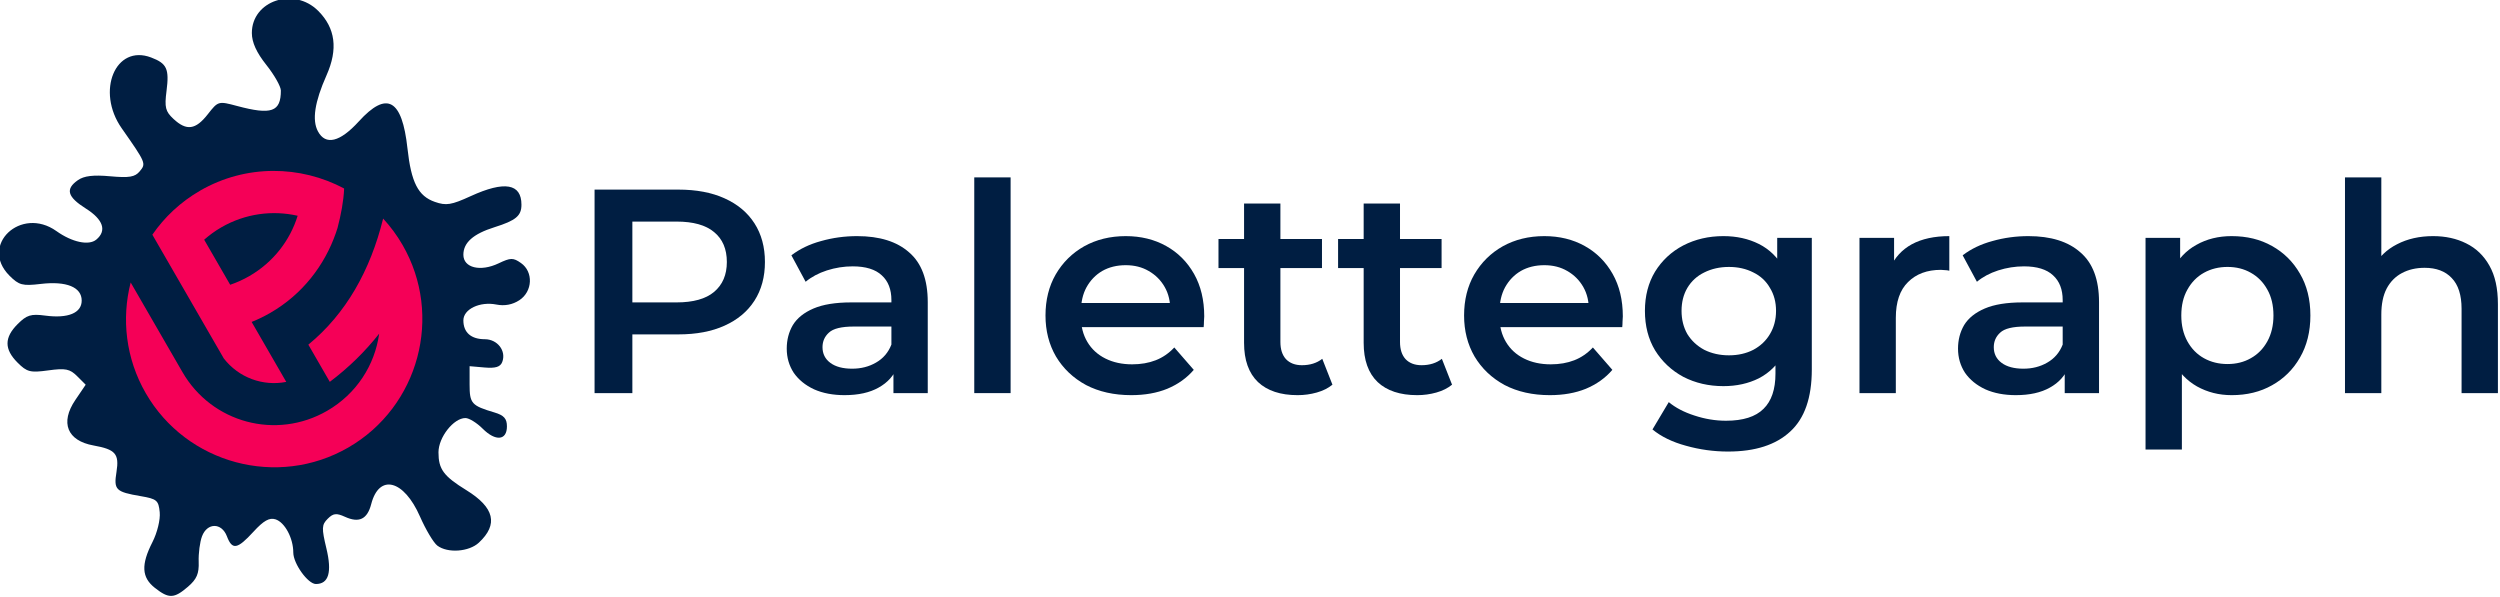 <?xml version="1.0" encoding="UTF-8" standalone="no"?>
<!-- Created with Inkscape (http://www.inkscape.org/) -->

<svg
   width="150mm"
   height="35.825mm"
   viewBox="0 0 150 35.825"
   version="1.1"
   id="svg1"
   inkscape:version="1.4.2 (f4327f4, 2025-05-13)"
   sodipodi:docname="color.svg"
   xmlns:inkscape="http://www.inkscape.org/namespaces/inkscape"
   xmlns:sodipodi="http://sodipodi.sourceforge.net/DTD/sodipodi-0.dtd"
   xmlns="http://www.w3.org/2000/svg"
   xmlns:svg="http://www.w3.org/2000/svg">
  <sodipodi:namedview
     id="namedview1"
     pagecolor="#ffffff"
     bordercolor="#000000"
     borderopacity="0.25"
     inkscape:showpageshadow="2"
     inkscape:pageopacity="0.0"
     inkscape:pagecheckerboard="0"
     inkscape:deskcolor="#d1d1d1"
     inkscape:document-units="mm"
     inkscape:zoom="1.0396254"
     inkscape:cx="162.55855"
     inkscape:cy="262.11364"
     inkscape:window-width="2560"
     inkscape:window-height="1369"
     inkscape:window-x="-8"
     inkscape:window-y="1072"
     inkscape:window-maximized="1"
     inkscape:current-layer="layer1" />
  <defs
     id="defs1" />
  <g
     inkscape:label="Layer 1"
     inkscape:groupmode="layer"
     id="layer1"
     transform="translate(-62.177,-38.365)">
    <g
       id="g2539"
       inkscape:export-filename="..\..\Users\James\Desktop\h-logo.png"
       inkscape:export-xdpi="694.59509"
       inkscape:export-ydpi="694.59509"
       transform="matrix(0.98,0,0,0.98,242.304,289.378)">
      <path
         style="fill:#001e42;fill-opacity:1;stroke-width:0.254"
         d="m -152.007,-237.755 c -0.417,0.273 -0.901,0.365 -1.398,0.266 -1.018,-0.204 -2.028,0.279 -2.028,0.969 -1e-5,0.739 0.471,1.153 1.312,1.153 0.778,-1e-5 1.327,0.717 1.067,1.395 -0.116,0.302 -0.411,0.394 -1.079,0.336 l -0.919,-0.08 v 1.115 c 0,1.171 0.114,1.3 1.524,1.719 0.579,0.172 0.762,0.376 0.762,0.852 -1e-5,0.865 -0.695,0.93 -1.487,0.138 -0.357,-0.357 -0.831,-0.649 -1.053,-0.649 -0.724,-1e-5 -1.651,1.178 -1.651,2.099 -10e-6,1.033 0.311,1.456 1.704,2.315 1.725,1.064 1.972,2.094 0.769,3.215 -0.606,0.565 -1.911,0.658 -2.542,0.182 -0.232,-0.175 -0.71,-0.977 -1.064,-1.783 -0.987,-2.251 -2.498,-2.637 -2.984,-0.763 -0.241,0.932 -0.744,1.175 -1.61,0.78 -0.525,-0.239 -0.717,-0.217 -1.056,0.123 -0.368,0.368 -0.377,0.572 -0.079,1.814 0.351,1.463 0.14,2.179 -0.643,2.179 -0.488,0 -1.384,-1.248 -1.384,-1.927 0,-0.882 -0.52,-1.852 -1.09,-2.033 -0.373,-0.118 -0.725,0.08 -1.346,0.757 -0.993,1.084 -1.303,1.138 -1.628,0.282 -0.32,-0.843 -1.203,-0.845 -1.523,-0.003 -0.132,0.347 -0.224,1.051 -0.205,1.564 0.027,0.725 -0.119,1.065 -0.657,1.527 -0.85,0.731 -1.171,0.742 -2.026,0.069 -0.813,-0.64 -0.854,-1.418 -0.147,-2.804 0.294,-0.577 0.489,-1.375 0.444,-1.826 -0.071,-0.727 -0.178,-0.818 -1.162,-0.985 -1.532,-0.26 -1.661,-0.387 -1.485,-1.481 0.177,-1.108 -0.058,-1.38 -1.406,-1.622 -1.614,-0.29 -2.056,-1.395 -1.114,-2.784 l 0.634,-0.935 -0.524,-0.524 c -0.445,-0.445 -0.713,-0.499 -1.763,-0.354 -1.107,0.152 -1.307,0.102 -1.884,-0.476 -0.821,-0.821 -0.819,-1.535 0.009,-2.362 0.554,-0.554 0.813,-0.633 1.686,-0.516 1.393,0.187 2.232,-0.158 2.232,-0.919 0,-0.825 -0.935,-1.206 -2.507,-1.02 -1.121,0.133 -1.332,0.077 -1.916,-0.507 -1.855,-1.855 0.699,-4.278 2.876,-2.728 0.96,0.684 1.982,0.902 2.44,0.522 0.657,-0.545 0.428,-1.229 -0.638,-1.902 -1.136,-0.717 -1.269,-1.191 -0.488,-1.738 0.376,-0.264 0.943,-0.332 1.976,-0.238 1.167,0.106 1.519,0.047 1.81,-0.304 0.398,-0.48 0.387,-0.507 -1.105,-2.637 -1.587,-2.268 -0.382,-5.163 1.803,-4.332 0.966,0.367 1.116,0.694 0.943,2.045 -0.13,1.009 -0.069,1.255 0.424,1.715 0.8,0.746 1.354,0.671 2.1,-0.282 0.636,-0.812 0.649,-0.816 1.8,-0.508 2.102,0.562 2.676,0.359 2.676,-0.945 -3e-5,-0.248 -0.399,-0.953 -0.887,-1.567 -0.605,-0.761 -0.887,-1.381 -0.889,-1.952 -0.006,-1.981 2.577,-2.846 4.062,-1.36 1.057,1.057 1.222,2.343 0.508,3.948 -0.724,1.629 -0.894,2.738 -0.525,3.427 0.469,0.876 1.346,0.664 2.502,-0.606 1.719,-1.889 2.65,-1.373 2.98,1.651 0.228,2.085 0.655,2.919 1.677,3.275 0.693,0.242 1.008,0.191 2.197,-0.353 2.069,-0.947 3.105,-0.772 3.105,0.527 1e-5,0.68 -0.342,0.965 -1.651,1.376 -1.301,0.409 -1.905,0.943 -1.905,1.687 0,0.802 1.044,1.056 2.156,0.526 0.738,-0.352 0.893,-0.354 1.37,-0.02 0.771,0.54 0.718,1.742 -0.1,2.278 z"
         id="path1967"
         sodipodi:nodetypes="cssssscssssssssssssssssssscssssssssscssscsssssssssssssssssscsssssssssssscc"
         inkscape:export-filename="C:\Users\James\Desktop\logo.png"
         inkscape:export-xdpi="104.18926"
         inkscape:export-ydpi="104.18926" />
      <path
         id="path2206"
         style="color:#000000;fill:#f50057;fill-opacity:1;stroke:none;stroke-width:0.518;stroke-linecap:square;stroke-miterlimit:4;stroke-dasharray:none;stroke-opacity:1"
         d="m -171.556,-244.46 c -1.199,0.692 -2.18,1.621 -2.919,2.694 l 0.377,0.653 1.121,1.941 0.444,0.769 1.243,2.154 1.189,2.059 c 0.916,1.182 2.4,1.716 3.824,1.436 l -2.12,-3.671 c 0.393,-0.157 0.779,-0.344 1.155,-0.562 1.952,-1.127 3.314,-2.902 4.004,-4.888 1e-4,7e-5 3.1e-4,-2e-5 3.7e-4,9e-5 0.002,-0.005 0.004,-0.011 0.005,-0.016 0.033,-0.095 0.064,-0.19 0.094,-0.286 0.209,-0.797 0.375,-1.655 0.405,-2.418 -2.678,-1.427 -6.013,-1.488 -8.823,0.134 z m 1.297,2.246 c 1.479,-0.854 3.145,-1.06 4.68,-0.712 -0.466,1.502 -1.48,2.84 -2.958,3.693 -0.38,0.22 -0.773,0.396 -1.173,0.532 l -1.593,-2.759 c 0.318,-0.279 0.664,-0.534 1.045,-0.754 z m -5.543,3.369 c -0.568,2.22 -0.307,4.653 0.924,6.785 2.499,4.328 8.072,5.822 12.4,3.323 4.328,-2.499 5.821,-8.072 3.322,-12.4 -0.342,-0.593 -0.743,-1.133 -1.19,-1.616 -0.787,3.183 -2.275,5.826 -4.579,7.719 l 1.314,2.277 c 1.164,-0.876 2.176,-1.874 3.022,-2.949 -0.264,1.91 -1.377,3.679 -3.187,4.724 -3.115,1.798 -7.059,0.741 -8.857,-2.373 -1.054,-1.821 -2.115,-3.661 -3.17,-5.488 z"
         sodipodi:nodetypes="sccccccccscccccsscsccscsssccccscc"
         inkscape:export-filename="C:\Users\James\Desktop\logo.png"
         inkscape:export-xdpi="104.18926"
         inkscape:export-ydpi="104.18926" />
    </g>
    <g
       id="g2684"
       transform="matrix(0.98,0,0,0.98,236.256,340.337)"
       inkscape:export-filename="..\..\Users\James\Desktop\h-logo.png"
       inkscape:export-xdpi="694.59509"
       inkscape:export-ydpi="694.59509"
       style="fill:#001e42;fill-opacity:1">
      <g
         aria-label="Palettegraph"
         transform="matrix(0.445,0,0,0.445,-160.524,-588.657)"
         id="g2682"
         style="font-size:40px;line-height:1.25;white-space:pre;shape-inside:url(#rect13531);fill:#001e42;fill-opacity:1"
         inkscape:export-filename="C:\Users\James\Desktop\logo-white-full.png"
         inkscape:export-xdpi="131.48952"
         inkscape:export-ydpi="131.48952">
        <path
           d="m 43.358,684.473 v -28 h 11.52 q 3.72,0 6.36,1.2 2.68,1.2 4.12,3.44 1.44,2.24 1.44,5.32 0,3.08 -1.44,5.32 -1.44,2.24 -4.12,3.44 -2.64,1.2 -6.36,1.2 h -8.64 l 2.32,-2.44 v 10.52 z m 5.2,-9.96 -2.32,-2.52 h 8.4 q 3.44,0 5.16,-1.44 1.76,-1.48 1.76,-4.12 0,-2.68 -1.76,-4.12 -1.72,-1.44 -5.16,-1.44 h -8.4 l 2.32,-2.56 z"
           style="font-weight:600;font-family:Montserrat;-inkscape-font-specification:'Montserrat Semi-Bold';fill:#001e42;fill-opacity:1"
           id="path2658" />
        <path
           d="m 84.478,684.473 v -4.32 l -0.28,-0.92 v -7.56 q 0,-2.2 -1.32,-3.4 -1.32,-1.24 -4,-1.24 -1.8,0 -3.56,0.56 -1.72,0.56 -2.92,1.56 l -1.96,-3.64 q 1.72,-1.32 4.08,-1.96 2.4,-0.68 4.96,-0.68 4.64,0 7.16,2.24 2.56,2.2 2.56,6.84 v 12.52 z m -6.72,0.28 q -2.4,0 -4.2,-0.8 -1.8,-0.84 -2.8,-2.28 -0.96,-1.48 -0.96,-3.32 0,-1.8 0.84,-3.24 0.88,-1.44 2.84,-2.28 1.96,-0.84 5.2,-0.84 h 6.2 v 3.32 h -5.84 q -2.56,0 -3.44,0.84 -0.88,0.8 -0.88,2 0,1.36 1.08,2.16 1.08,0.8 3,0.8 1.84,0 3.28,-0.84 1.48,-0.84 2.12,-2.48 l 0.84,3 q -0.72,1.88 -2.6,2.92 -1.84,1.04 -4.68,1.04 z"
           style="font-weight:600;font-family:Montserrat;-inkscape-font-specification:'Montserrat Semi-Bold';fill:#001e42;fill-opacity:1"
           id="path2660" />
        <path
           d="m 95.598,684.473 v -29.68 h 5 v 29.68 z"
           style="font-weight:600;font-family:Montserrat;-inkscape-font-specification:'Montserrat Semi-Bold';fill:#001e42;fill-opacity:1"
           id="path2662" />
        <path
           d="m 117.198,684.753 q -3.56,0 -6.24,-1.4 -2.64,-1.44 -4.12,-3.92 -1.44,-2.48 -1.44,-5.64 0,-3.2 1.4,-5.64 1.44,-2.48 3.92,-3.88 2.52,-1.4 5.72,-1.4 3.12,0 5.56,1.36 2.44,1.36 3.84,3.84 1.4,2.48 1.4,5.84 0,0.32 -0.04,0.72 0,0.4 -0.04,0.76 h -17.8 v -3.32 h 15.16 l -1.96,1.04 q 0.04,-1.84 -0.76,-3.24 -0.8,-1.4 -2.2,-2.2 -1.36,-0.8 -3.16,-0.8 -1.84,0 -3.24,0.8 -1.36,0.8 -2.16,2.24 -0.76,1.4 -0.76,3.32 v 0.8 q 0,1.92 0.88,3.4 0.88,1.48 2.48,2.28 1.6,0.8 3.68,0.8 1.8,0 3.24,-0.56 1.44,-0.56 2.56,-1.76 l 2.68,3.08 q -1.44,1.68 -3.64,2.6 -2.16,0.88 -4.96,0.88 z"
           style="font-weight:600;font-family:Montserrat;-inkscape-font-specification:'Montserrat Semi-Bold';fill:#001e42;fill-opacity:1"
           id="path2664" />
        <path
           d="m 140.078,684.753 q -3.52,0 -5.44,-1.8 -1.92,-1.84 -1.92,-5.4 v -19.16 h 5 v 19.04 q 0,1.52 0.76,2.36 0.8,0.84 2.2,0.84 1.68,0 2.8,-0.88 l 1.4,3.56 q -0.88,0.72 -2.16,1.08 -1.28,0.36 -2.64,0.36 z m -10.88,-17.48 v -4 h 14.24 v 4 z"
           style="font-weight:600;font-family:Montserrat;-inkscape-font-specification:'Montserrat Semi-Bold';fill:#001e42;fill-opacity:1"
           id="path2666" />
        <path
           d="m 156.533,684.753 q -3.52,0 -5.44,-1.8 -1.92,-1.84 -1.92,-5.4 v -19.16 h 5 v 19.04 q 0,1.52 0.76,2.36 0.8,0.84 2.2,0.84 1.68,0 2.8,-0.88 l 1.4,3.56 q -0.88,0.72 -2.16,1.08 -1.28,0.36 -2.64,0.36 z m -10.88,-17.48 v -4 h 14.24 v 4 z"
           style="font-weight:600;font-family:Montserrat;-inkscape-font-specification:'Montserrat Semi-Bold';fill:#001e42;fill-opacity:1"
           id="path2668" />
        <path
           d="m 174.789,684.753 q -3.56,0 -6.24,-1.4 -2.64,-1.44 -4.12,-3.92 -1.44,-2.48 -1.44,-5.64 0,-3.2 1.4,-5.64 1.44,-2.48 3.92,-3.88 2.52,-1.4 5.72,-1.4 3.12,0 5.56,1.36 2.44,1.36 3.84,3.84 1.4,2.48 1.4,5.84 0,0.32 -0.04,0.72 0,0.4 -0.04,0.76 h -17.8 v -3.32 h 15.16 l -1.96,1.04 q 0.04,-1.84 -0.76,-3.24 -0.8,-1.4 -2.2,-2.2 -1.36,-0.8 -3.16,-0.8 -1.84,0 -3.24,0.8 -1.36,0.8 -2.16,2.24 -0.76,1.4 -0.76,3.32 v 0.8 q 0,1.92 0.88,3.4 0.88,1.48 2.48,2.28 1.6,0.8 3.68,0.8 1.8,0 3.24,-0.56 1.44,-0.56 2.56,-1.76 l 2.68,3.08 q -1.44,1.68 -3.64,2.6 -2.16,0.88 -4.96,0.88 z"
           style="font-weight:600;font-family:Montserrat;-inkscape-font-specification:'Montserrat Semi-Bold';fill:#001e42;fill-opacity:1"
           id="path2670" />
        <path
           d="m 199.309,692.513 q -2.96,0 -5.8,-0.8 -2.8,-0.76 -4.6,-2.24 l 2.24,-3.76 q 1.4,1.16 3.52,1.84 2.16,0.72 4.36,0.72 3.52,0 5.16,-1.64 1.64,-1.6 1.64,-4.84 v -3.8 l 0.4,-4.84 -0.16,-4.84 v -5.2 h 4.76 v 18.12 q 0,5.8 -2.96,8.52 -2.96,2.76 -8.56,2.76 z m -0.64,-9 q -3.04,0 -5.52,-1.28 -2.44,-1.32 -3.88,-3.64 -1.4,-2.32 -1.4,-5.44 0,-3.08 1.4,-5.4 1.44,-2.32 3.88,-3.6 2.48,-1.28 5.52,-1.28 2.72,0 4.88,1.08 2.16,1.08 3.44,3.36 1.32,2.28 1.32,5.84 0,3.56 -1.32,5.88 -1.28,2.28 -3.44,3.4 -2.16,1.08 -4.88,1.08 z m 0.76,-4.24 q 1.88,0 3.36,-0.76 1.48,-0.8 2.28,-2.16 0.84,-1.4 0.84,-3.2 0,-1.8 -0.84,-3.16 -0.8,-1.4 -2.28,-2.12 -1.48,-0.76 -3.36,-0.76 -1.88,0 -3.4,0.76 -1.48,0.72 -2.32,2.12 -0.8,1.36 -0.8,3.16 0,1.8 0.8,3.2 0.84,1.36 2.32,2.16 1.52,0.76 3.4,0.76 z"
           style="font-weight:600;font-family:Montserrat;-inkscape-font-specification:'Montserrat Semi-Bold';fill:#001e42;fill-opacity:1"
           id="path2672" />
        <path
           d="m 217.389,684.473 v -21.36 h 4.76 v 5.88 l -0.56,-1.72 q 0.96,-2.16 3,-3.28 2.08,-1.12 5.16,-1.12 v 4.76 q -0.32,-0.08 -0.6,-0.08 -0.28,-0.04 -0.56,-0.04 -2.84,0 -4.52,1.68 -1.68,1.64 -1.68,4.92 v 10.36 z"
           style="font-weight:600;font-family:Montserrat;-inkscape-font-specification:'Montserrat Semi-Bold';fill:#001e42;fill-opacity:1"
           id="path2674" />
        <path
           d="m 245.626,684.473 v -4.32 l -0.28,-0.92 v -7.56 q 0,-2.2 -1.32,-3.4 -1.32,-1.24 -4,-1.24 -1.8,0 -3.56,0.56 -1.72,0.56 -2.92,1.56 l -1.96,-3.64 q 1.72,-1.32 4.08,-1.96 2.4,-0.68 4.96,-0.68 4.64,0 7.16,2.24 2.56,2.2 2.56,6.84 v 12.52 z m -6.72,0.28 q -2.4,0 -4.2,-0.8 -1.8,-0.84 -2.8,-2.28 -0.96,-1.48 -0.96,-3.32 0,-1.8 0.84,-3.24 0.88,-1.44 2.84,-2.28 1.96,-0.84 5.2,-0.84 h 6.2 v 3.32 h -5.84 q -2.56,0 -3.44,0.84 -0.88,0.8 -0.88,2 0,1.36 1.08,2.16 1.08,0.8 3,0.8 1.84,0 3.28,-0.84 1.48,-0.84 2.12,-2.48 l 0.84,3 q -0.72,1.88 -2.6,2.92 -1.84,1.04 -4.68,1.04 z"
           style="font-weight:600;font-family:Montserrat;-inkscape-font-specification:'Montserrat Semi-Bold';fill:#001e42;fill-opacity:1"
           id="path2676" />
        <path
           d="m 268.586,684.753 q -2.6,0 -4.76,-1.2 -2.12,-1.2 -3.4,-3.6 -1.24,-2.44 -1.24,-6.16 0,-3.76 1.2,-6.16 1.24,-2.4 3.36,-3.56 2.12,-1.2 4.84,-1.2 3.16,0 5.56,1.36 2.44,1.36 3.84,3.8 1.44,2.44 1.44,5.76 0,3.32 -1.44,5.8 -1.4,2.44 -3.84,3.8 -2.4,1.36 -5.56,1.36 z m -11.84,7.48 v -29.12 h 4.76 v 5.04 l -0.16,5.68 0.4,5.68 v 12.72 z m 11.28,-11.76 q 1.8,0 3.2,-0.8 1.44,-0.8 2.28,-2.32 0.84,-1.52 0.84,-3.56 0,-2.08 -0.84,-3.56 -0.84,-1.52 -2.28,-2.32 -1.4,-0.8 -3.2,-0.8 -1.8,0 -3.24,0.8 -1.44,0.8 -2.28,2.32 -0.84,1.48 -0.84,3.56 0,2.04 0.84,3.56 0.84,1.52 2.28,2.32 1.44,0.8 3.24,0.8 z"
           style="font-weight:600;font-family:Montserrat;-inkscape-font-specification:'Montserrat Semi-Bold';fill:#001e42;fill-opacity:1"
           id="path2678" />
        <path
           d="m 296.306,662.873 q 2.56,0 4.56,1 2.04,1 3.2,3.08 1.16,2.04 1.16,5.28 v 12.24 h -5 v -11.6 q 0,-2.84 -1.36,-4.24 -1.32,-1.4 -3.72,-1.4 -1.76,0 -3.12,0.72 -1.36,0.72 -2.12,2.16 -0.72,1.4 -0.72,3.56 v 10.8 h -5 v -29.68 h 5 v 14.08 l -1.08,-1.76 q 1.12,-2.04 3.24,-3.12 2.16,-1.12 4.96,-1.12 z"
           style="font-weight:600;font-family:Montserrat;-inkscape-font-specification:'Montserrat Semi-Bold';fill:#001e42;fill-opacity:1"
           id="path2680" />
      </g>
    </g>
  </g>
</svg>
